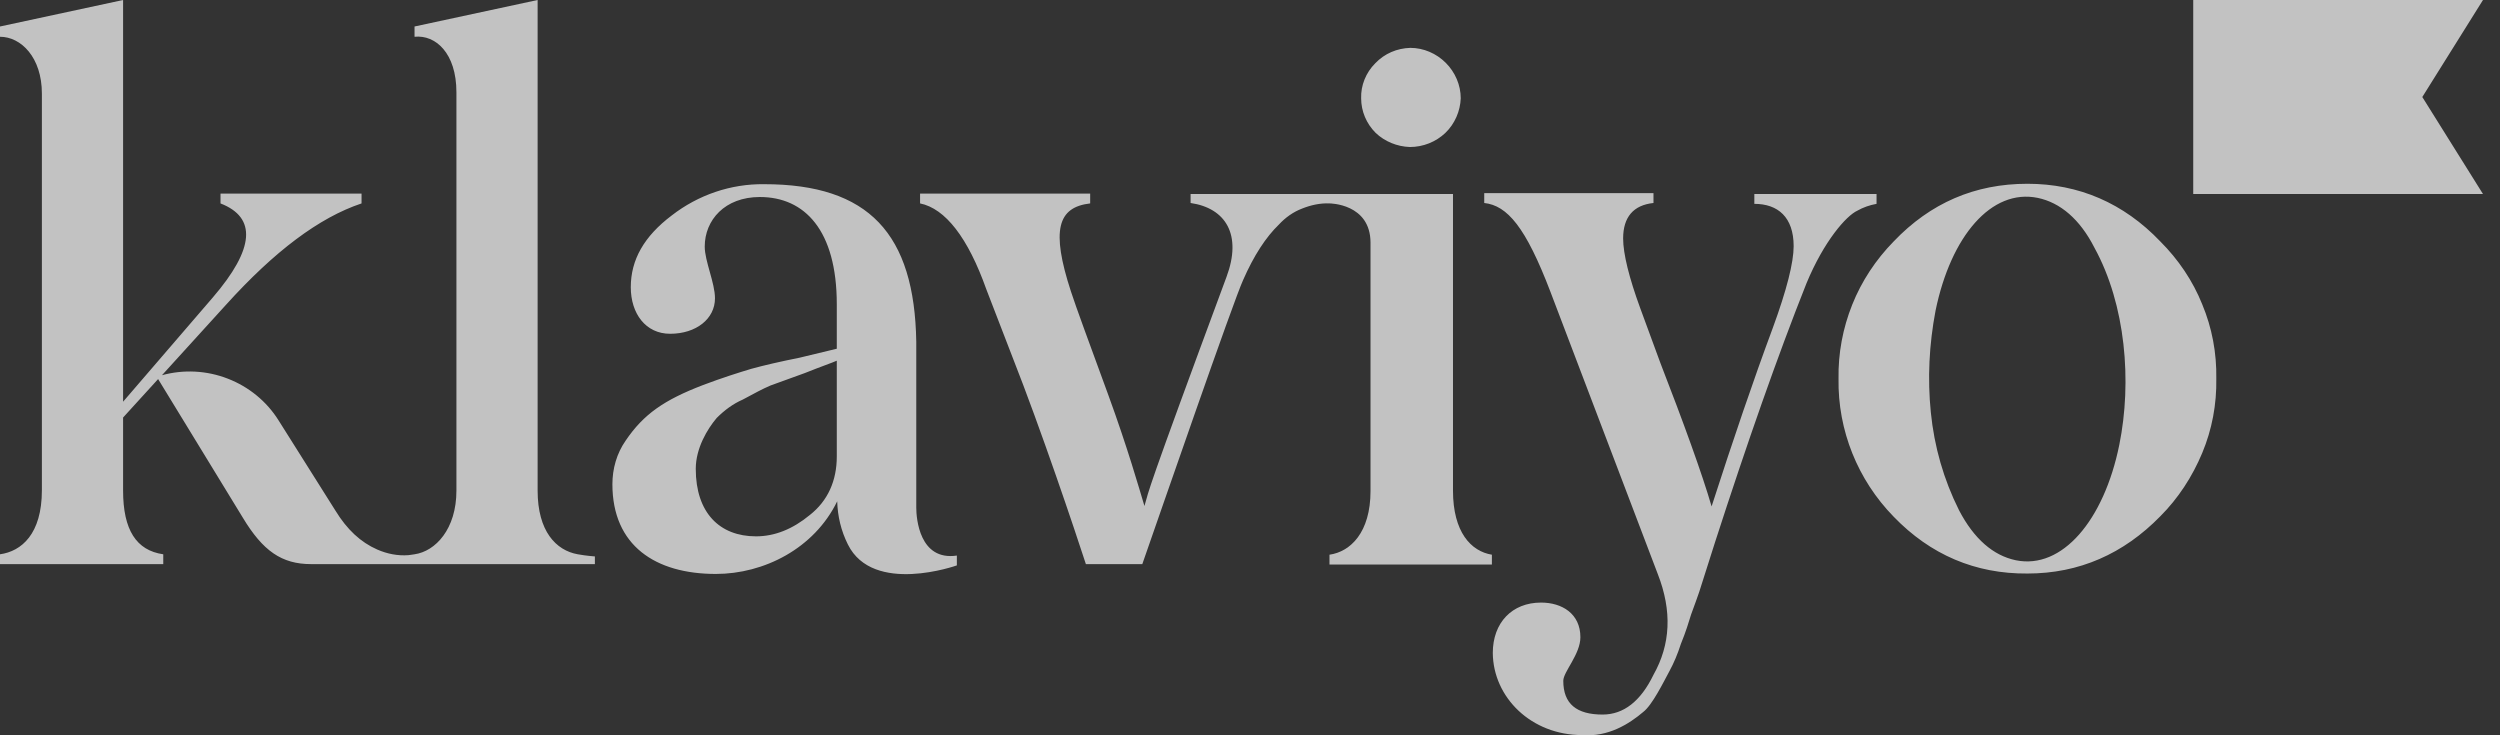 <svg width="102" height="30" viewBox="0 0 102 30" fill="none" xmlns="http://www.w3.org/2000/svg">
<rect x="0" y="0" width="102" height="30" fill="#333333" stroke="none"/>
<g opacity="0.7">
<path d="M57.523 5.998C58.063 5.998 58.586 5.789 58.97 5.423C59.354 5.057 59.58 4.533 59.598 4.01C59.598 3.47 59.371 2.947 58.987 2.563C58.604 2.18 58.081 1.953 57.54 1.953C57 1.97 56.494 2.18 56.111 2.581C55.727 2.964 55.518 3.487 55.535 4.01C55.535 4.533 55.744 5.039 56.128 5.423C56.494 5.771 57 5.981 57.523 5.998ZM71.577 7.916H76.563V8.317C76.284 8.369 76.023 8.457 75.779 8.596C75.325 8.805 74.419 9.834 73.704 11.56C72.518 14.542 71.28 18.082 69.972 22.127L69.484 23.661C69.275 24.359 69.083 24.812 68.996 25.074C68.909 25.353 68.787 25.771 68.578 26.277C68.456 26.66 68.299 27.044 68.107 27.393C67.863 27.846 67.409 28.77 67.043 29.049C66.468 29.537 65.613 30.078 64.55 29.991C62.475 29.991 60.923 28.456 60.906 26.643C60.906 25.405 61.69 24.585 62.876 24.585C63.73 24.585 64.48 25.039 64.48 25.998C64.48 26.695 63.782 27.41 63.782 27.776C63.782 28.718 64.323 29.154 65.387 29.154C66.241 29.154 66.939 28.613 67.462 27.532C68.159 26.294 68.229 24.934 67.636 23.417L63.259 11.909C62.248 9.259 61.498 8.387 60.557 8.282V7.881H67.462V8.282C66.642 8.369 66.224 8.858 66.224 9.73C66.224 10.357 66.468 11.334 66.921 12.572L67.741 14.803C68.682 17.227 69.449 19.337 69.833 20.662C70.722 17.907 71.542 15.501 72.326 13.391C72.902 11.822 73.181 10.706 73.181 10.043C73.181 8.858 72.536 8.317 71.577 8.317V7.916ZM23.574 22.615C22.685 22.458 21.935 21.674 21.935 20.017V0L16.913 1.081V1.5C17.768 1.412 18.622 2.162 18.622 3.766V20.017C18.622 21.586 17.768 22.493 16.913 22.615C16.826 22.633 16.756 22.633 16.669 22.65C16.233 22.685 15.797 22.598 15.396 22.423C14.716 22.127 14.158 21.604 13.688 20.837L11.369 17.157C10.88 16.373 10.148 15.78 9.294 15.449C8.439 15.117 7.498 15.065 6.608 15.309L9.224 12.432C11.194 10.253 13.025 8.875 14.751 8.3V7.899H8.997V8.3C10.479 8.875 10.392 10.148 8.683 12.136L5.022 16.39V0L0 1.081V1.5C0.854 1.5 1.709 2.336 1.709 3.819V20C1.709 21.796 0.872 22.493 0 22.615V23.016H6.661V22.615C5.562 22.458 5.022 21.621 5.022 20.017V17.035L6.451 15.466L9.904 21.116C10.723 22.476 11.491 23.016 12.694 23.016H24.271V22.702C24.289 22.702 23.958 22.685 23.574 22.615ZM37.384 20.715V13.949C37.314 9.538 35.448 7.515 31.176 7.515C29.816 7.498 28.491 7.951 27.41 8.788C26.277 9.642 25.736 10.601 25.736 11.717C25.736 12.798 26.346 13.618 27.34 13.618C28.404 13.618 29.171 13.008 29.171 12.171C29.171 11.543 28.753 10.654 28.753 10.061C28.753 8.98 29.572 8.038 31.002 8.038C32.833 8.038 34.141 9.398 34.141 12.415V14.228L32.624 14.594C31.839 14.751 31.159 14.908 30.653 15.048C30.13 15.205 29.468 15.414 28.683 15.71C27.096 16.32 26.259 16.896 25.527 17.977C25.161 18.5 24.986 19.128 24.986 19.756C24.986 22.266 26.747 23.417 29.206 23.417C31.159 23.417 33.216 22.388 34.158 20.453C34.175 21.063 34.315 21.656 34.594 22.214C35.623 24.289 39.04 23.068 39.04 23.068V22.667C37.506 22.894 37.384 21.133 37.384 20.715ZM34.141 18.622C34.141 19.616 33.774 20.436 33.042 21.011C32.345 21.586 31.612 21.883 30.845 21.883C29.363 21.883 28.387 20.924 28.387 19.128C28.387 18.291 28.857 17.506 29.241 17.053C29.555 16.739 29.904 16.477 30.305 16.303C30.828 16.024 31.072 15.885 31.438 15.728L32.833 15.222C33.53 14.943 33.949 14.803 34.141 14.716V18.622ZM101.306 7.916H89.484V0H101.306L98.83 3.958L101.306 7.916ZM77.261 21.081C75.796 19.581 74.977 17.558 75.012 15.449C74.994 14.42 75.186 13.391 75.57 12.432C75.953 11.473 76.528 10.601 77.261 9.852C78.76 8.282 80.574 7.498 82.719 7.498C84.811 7.498 86.642 8.282 88.141 9.852C88.874 10.584 89.466 11.456 89.85 12.415C90.251 13.374 90.443 14.402 90.425 15.449C90.443 16.495 90.251 17.524 89.85 18.483C89.449 19.442 88.874 20.331 88.141 21.063C86.642 22.598 84.828 23.4 82.719 23.4C80.591 23.417 78.76 22.633 77.261 21.081ZM85.456 10.113C84.863 8.945 84.061 8.265 83.137 8.073C81.254 7.689 79.597 9.625 78.97 12.676C78.708 14.054 78.638 15.449 78.778 16.826C78.917 18.221 79.301 19.564 79.929 20.819C80.539 21.987 81.324 22.667 82.248 22.859C84.131 23.243 85.84 21.238 86.467 18.151C86.99 15.571 86.729 12.432 85.456 10.113Z" fill="white"/>
<path d="M59.282 20.017V7.916H48.576V8.282C50.006 8.491 50.686 9.572 50.041 11.299C46.693 20.331 46.902 19.93 46.693 20.645C46.484 19.947 45.996 18.238 45.211 16.094C44.426 13.949 43.903 12.537 43.694 11.891C42.875 9.381 43.154 8.456 44.479 8.299V7.898H37.539V8.299C38.568 8.509 39.492 9.694 40.242 11.804L41.305 14.559C42.474 17.523 43.851 21.621 44.304 23.016H46.606C47.356 20.871 50.32 12.292 50.721 11.421C51.157 10.427 51.645 9.677 52.186 9.154C52.447 8.875 52.761 8.648 53.127 8.509C53.476 8.369 53.86 8.282 54.243 8.299C54.243 8.299 55.917 8.299 55.917 9.904V20.034C55.917 21.726 55.098 22.51 54.243 22.632V23.033H60.869V22.632C60.015 22.493 59.282 21.708 59.282 20.017Z" fill="white"/>
</g>
</svg>
